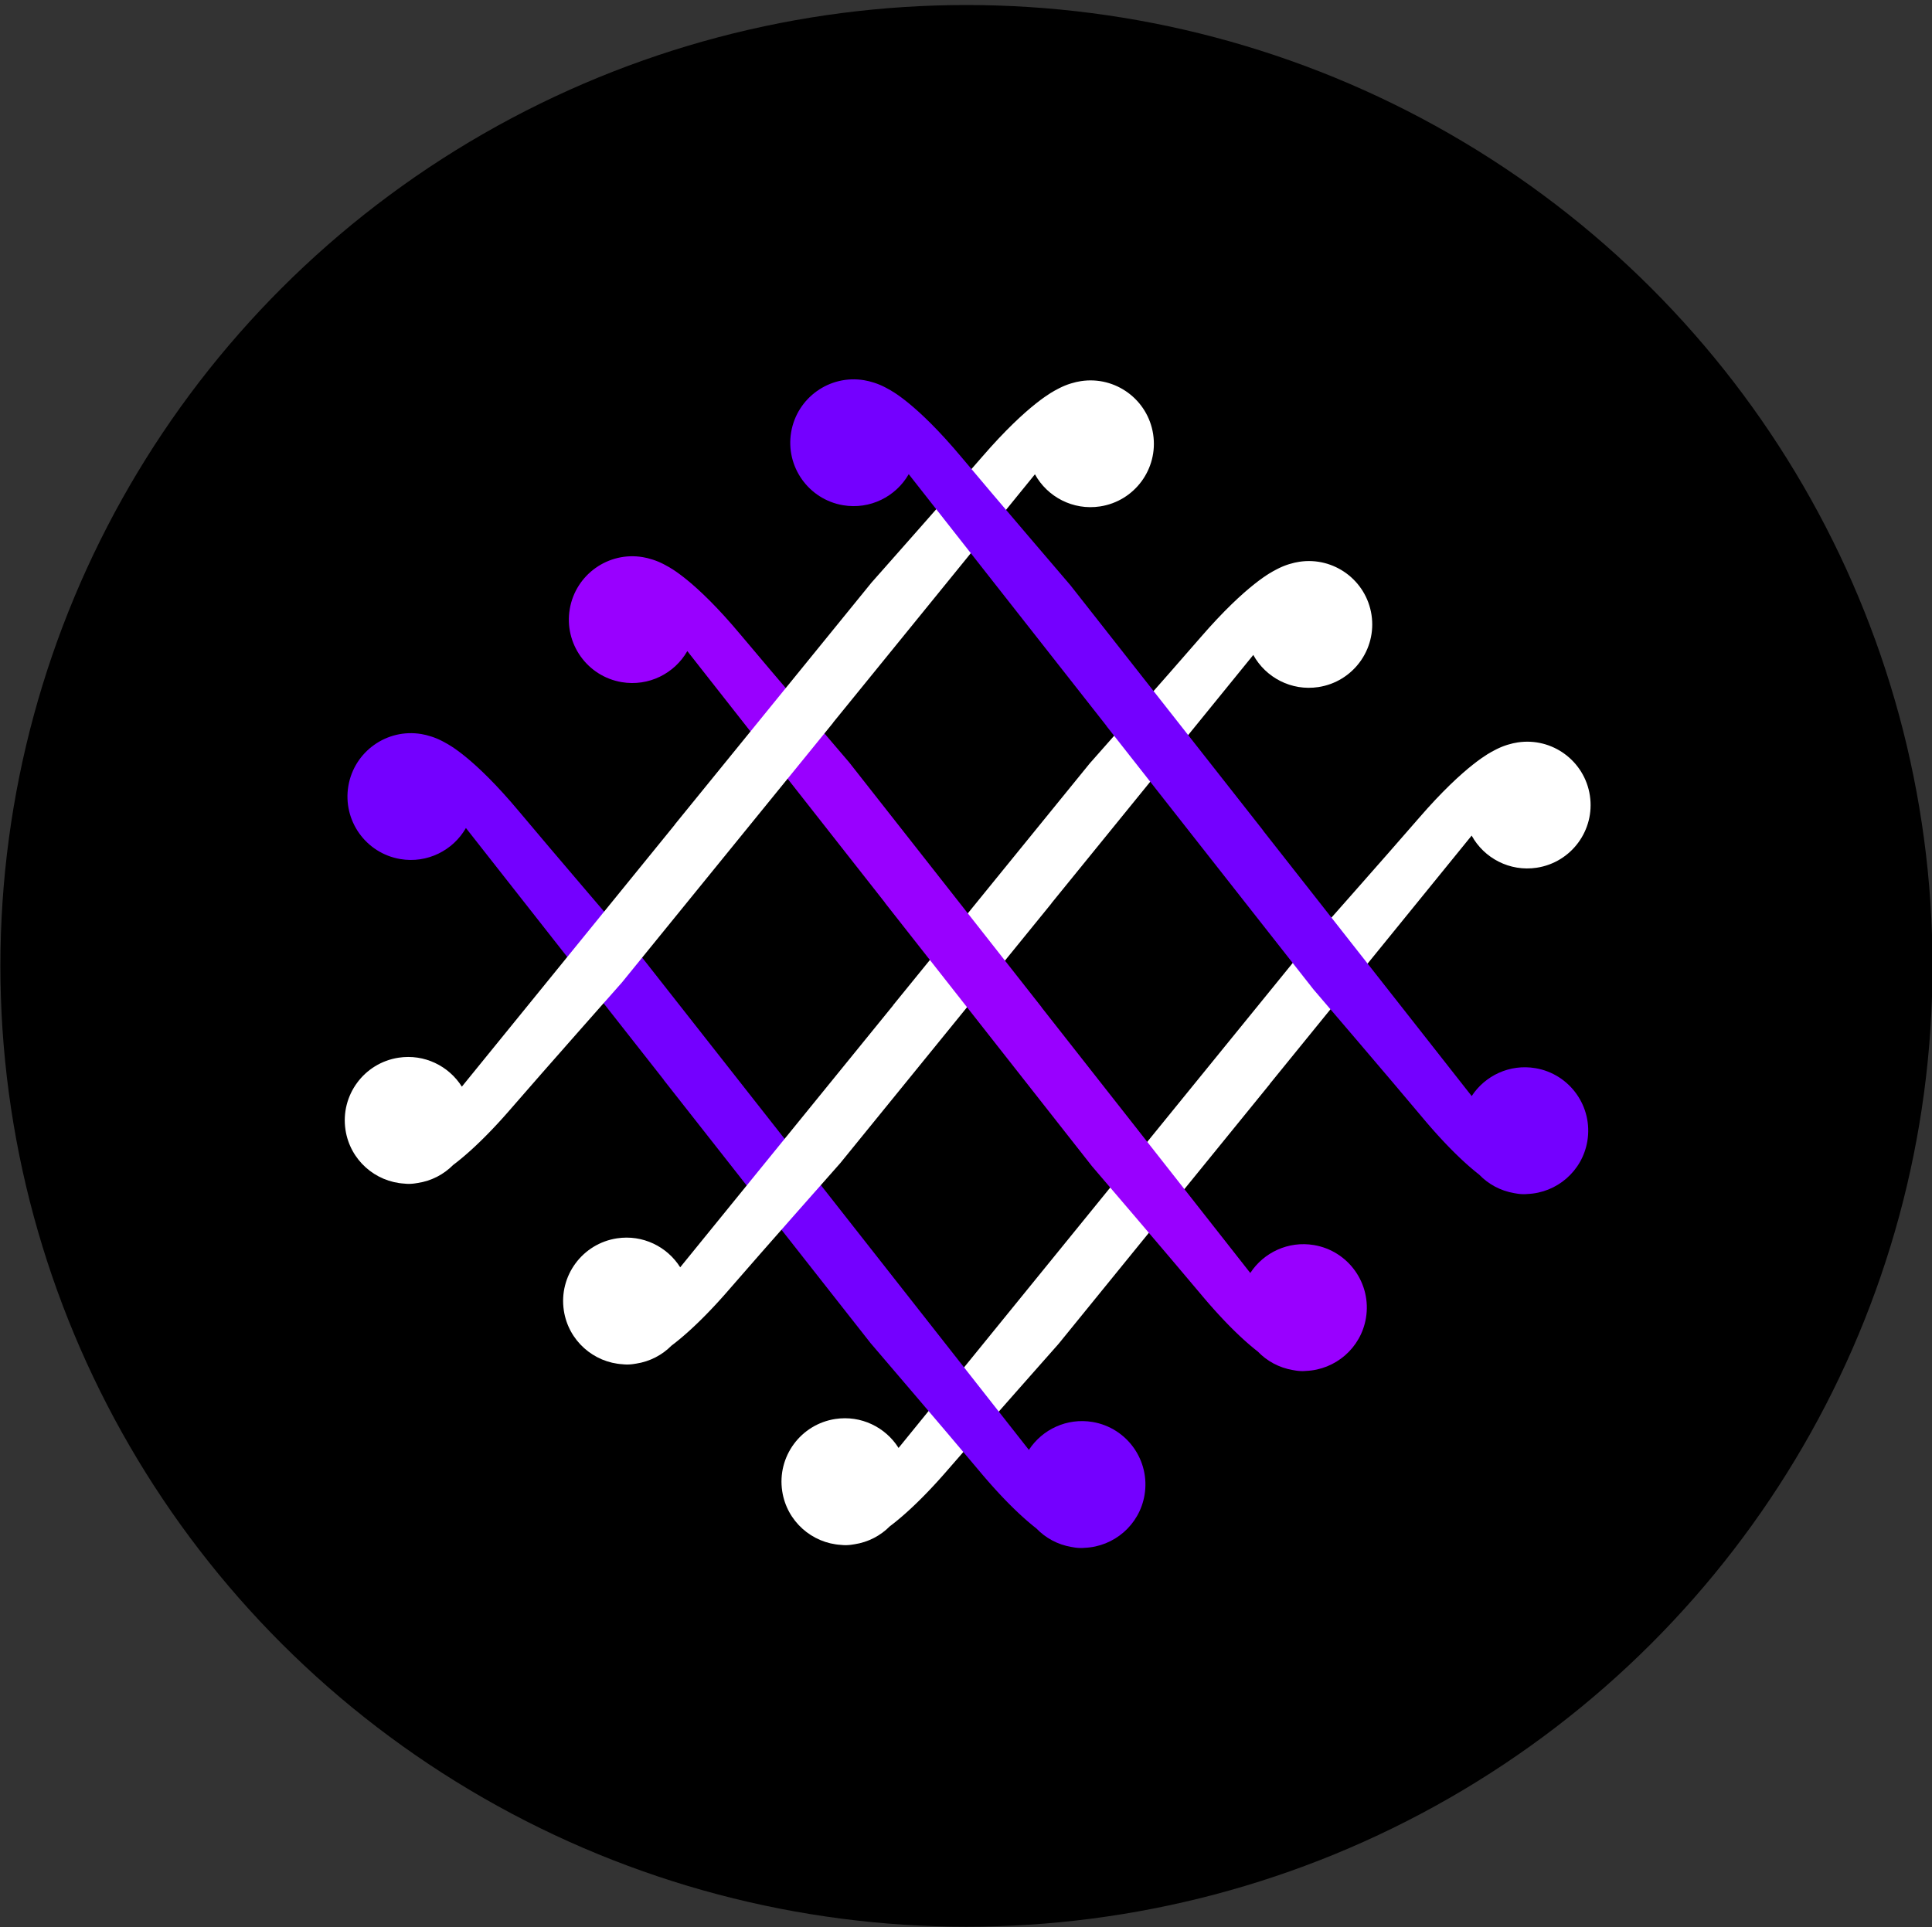 <?xml version="1.0" encoding="UTF-8" standalone="no"?>
<!DOCTYPE svg PUBLIC "-//W3C//DTD SVG 1.1//EN" "http://www.w3.org/Graphics/SVG/1.1/DTD/svg11.dtd">
<svg width="100%" height="100%" viewBox="0 0 16667 16628" version="1.1" xmlns="http://www.w3.org/2000/svg" xmlns:xlink="http://www.w3.org/1999/xlink" xml:space="preserve" xmlns:serif="http://www.serif.com/" style="fill-rule:evenodd;clip-rule:evenodd;stroke-linejoin:round;stroke-miterlimit:2;">
    <rect x="0" y="0" width="16667" height="16628" fill="#333333" stroke="none"/>
    <g transform="matrix(5.556,0,0,5.556,-42155.6,0)">
        <g id="Pronos" transform="matrix(1,0,0,1,7588,0)">
            <rect x="0" y="0" width="3000" height="2993" style="fill:none;"/>
            <ellipse cx="1500" cy="1500" rx="1500" ry="1492.2"/>
            <g transform="matrix(2.837,-0.33,0.33,2.837,-12087.2,1043.11)">
                <g transform="matrix(1.766,-0.062,0.062,1.766,3818.75,333.536)">
                    <path d="M669.914,187.456C670.866,187.313 671.839,187.239 672.829,187.239C683.592,187.239 692.329,195.977 692.329,206.739C692.329,217.501 683.592,226.239 672.829,226.239C664.426,226.239 657.257,220.912 654.518,213.455L581.607,279.691L581.631,279.712L505.386,348.955C505.386,348.955 477.368,372.324 465.875,382.142C465.633,382.349 465.393,382.553 465.155,382.755L465.097,382.804L465.068,382.828C464.843,383.019 464.619,383.207 464.395,383.395L464.332,383.448L464.28,383.49C464.062,383.673 463.844,383.854 463.627,384.034L463.578,384.075L463.515,384.127C463.296,384.308 463.078,384.487 462.863,384.664L462.837,384.686L462.783,384.73L462.508,384.954L462.112,385.276L462.106,385.281C461.884,385.461 461.664,385.638 461.445,385.814L461.39,385.858L461.362,385.88C461.154,386.047 460.948,386.211 460.744,386.373L460.685,386.42L460.637,386.458C460.447,386.608 460.259,386.757 460.071,386.904L459.993,386.966L459.574,387.292L459.381,387.443L459.349,387.468C459.11,387.653 458.873,387.836 458.639,388.015L457.987,388.512L457.944,388.544L457.907,388.572L457.719,388.714L457.342,388.997L457.261,389.058L457.193,389.108L457.002,389.25L456.71,389.467L456.591,389.555L456.494,389.627L456.323,389.752L456.09,389.923L455.932,390.038L455.809,390.128L455.667,390.231L455.482,390.365L455.285,390.506L455.14,390.611L455.027,390.691L454.885,390.793L454.647,390.962L454.485,391.077L454.404,391.134L454.301,391.207L454.011,391.41L453.845,391.526L453.795,391.561L453.729,391.607L453.352,391.867L453.22,391.959L453.2,391.973C453.002,392.109 452.806,392.243 452.611,392.374L452.085,392.729L452.042,392.757L452.015,392.775L451.88,392.865L451.561,393.077L451.486,393.125L451.434,393.16L451.294,393.251L451.048,393.412L450.943,393.481L450.868,393.529L450.743,393.61L450.548,393.736L450.411,393.823L450.317,393.883L450.213,393.949L450.06,394.047L449.889,394.154L449.781,394.222L449.701,394.272L449.583,394.346L449.376,394.474L449.26,394.547L449.203,394.582L449.119,394.634L448.865,394.789L448.753,394.858L448.721,394.877L448.666,394.91L448.325,395.116L448.261,395.154L448.252,395.16C447.939,395.347 447.635,395.525 447.34,395.696L447.321,395.707L447.234,395.757L446.975,395.906L446.91,395.943L446.873,395.964L446.777,396.018L446.581,396.129L446.493,396.178L446.439,396.208L446.352,396.256L446.2,396.341L446.088,396.402L446.021,396.44L445.948,396.479L445.83,396.544L445.694,396.617L445.616,396.659C442.371,399.072 438.351,400.5 434,400.5C433.865,400.5 433.731,400.499 433.599,400.496C433.512,400.498 433.426,400.499 433.341,400.5L433.208,400.5L433.09,400.499L433.078,400.499C432.995,400.498 432.913,400.496 432.831,400.493L432.694,400.489L432.596,400.484L432.576,400.483C432.42,400.476 432.268,400.466 432.118,400.453L432.104,400.452L432.093,400.451C431.945,400.439 431.8,400.424 431.657,400.407L431.643,400.405L431.629,400.403C431.487,400.386 431.348,400.367 431.212,400.345L431.199,400.344L431.185,400.341C431.048,400.32 430.915,400.296 430.784,400.271L430.774,400.269L430.76,400.266L430.685,400.251L430.567,400.226C430.501,400.212 430.436,400.198 430.372,400.183L430.271,400.159L430.173,400.135L430.167,400.133C430.103,400.117 430.039,400.101 429.976,400.084C421.141,398.226 414.5,390.383 414.5,381C414.5,370.238 423.238,361.5 434,361.5C442.003,361.5 448.886,366.331 451.89,373.235L528.798,303.369L528.774,303.348L599.768,238.873C599.768,238.873 627.787,215.504 639.28,205.686C656.007,191.395 664.396,188.928 664.955,188.72C664.955,188.72 665.204,188.629 665.204,188.629L665.263,188.608L665.299,188.595L665.35,188.577L665.451,188.541L665.586,188.495L665.638,188.477L665.661,188.469C665.76,188.435 665.859,188.402 665.958,188.369L665.972,188.365L666.017,188.35L666.176,188.299L666.258,188.273L666.302,188.259L666.343,188.247L666.413,188.225L666.594,188.17L666.628,188.16L666.636,188.158C666.732,188.129 666.828,188.101 666.922,188.075L666.949,188.067L666.997,188.054L667.111,188.022L667.217,187.994L667.265,187.98L667.293,187.973C667.387,187.948 667.48,187.924 667.572,187.901L667.787,187.848L667.849,187.833L667.884,187.825L667.926,187.815L668.008,187.796L668.149,187.765L668.188,187.756L668.202,187.753C668.292,187.733 668.381,187.714 668.471,187.696L668.486,187.692L668.524,187.685L668.656,187.658L668.743,187.642L668.781,187.634L668.809,187.629C668.987,187.596 669.162,187.566 669.335,187.538L669.356,187.535L669.388,187.53L669.488,187.514L669.611,187.497L669.637,187.493L669.65,187.491C669.739,187.479 669.827,187.467 669.914,187.456Z" style="fill:white;"/>
                </g>
                <g transform="matrix(-1.697,-0.494,-0.494,1.697,5661.41,563.746)">
                    <path d="M669.914,187.456C670.866,187.313 671.839,187.239 672.829,187.239C683.592,187.239 692.329,195.977 692.329,206.739C692.329,217.501 683.592,226.239 672.829,226.239C664.426,226.239 657.257,220.912 654.518,213.455L581.607,279.691L581.631,279.712L505.386,348.955C505.386,348.955 477.368,372.324 465.875,382.142C465.633,382.349 465.393,382.553 465.155,382.755L465.097,382.804L465.068,382.828C464.843,383.019 464.619,383.207 464.395,383.395L464.332,383.448L464.28,383.49C464.062,383.673 463.844,383.854 463.627,384.034L463.578,384.075L463.515,384.127C463.296,384.308 463.078,384.487 462.863,384.664L462.837,384.686L462.783,384.73L462.508,384.954L462.112,385.276L462.106,385.281C461.884,385.461 461.664,385.638 461.445,385.814L461.39,385.858L461.362,385.88C461.154,386.047 460.948,386.211 460.744,386.373L460.685,386.42L460.637,386.458C460.447,386.608 460.259,386.757 460.071,386.904L459.993,386.966L459.574,387.292L459.381,387.443L459.349,387.468C459.11,387.653 458.873,387.836 458.639,388.015L457.987,388.512L457.944,388.544L457.907,388.572L457.719,388.714L457.342,388.997L457.261,389.058L457.193,389.108L457.002,389.25L456.71,389.467L456.591,389.555L456.494,389.627L456.323,389.752L456.09,389.923L455.932,390.038L455.809,390.128L455.667,390.231L455.482,390.365L455.285,390.506L455.14,390.611L455.027,390.691L454.885,390.793L454.647,390.962L454.485,391.077L454.404,391.134L454.301,391.207L454.011,391.41L453.845,391.526L453.795,391.561L453.729,391.607L453.352,391.867L453.22,391.959L453.2,391.973C453.002,392.109 452.806,392.243 452.611,392.374L452.085,392.729L452.042,392.757L452.015,392.775L451.88,392.865L451.561,393.077L451.486,393.125L451.434,393.16L451.294,393.251L451.048,393.412L450.943,393.481L450.868,393.529L450.743,393.61L450.548,393.736L450.411,393.823L450.317,393.883L450.213,393.949L450.06,394.047L449.889,394.154L449.781,394.222L449.701,394.272L449.583,394.346L449.376,394.474L449.26,394.547L449.203,394.582L449.119,394.634L448.865,394.789L448.753,394.858L448.721,394.877L448.666,394.91L448.325,395.116L448.261,395.154L448.252,395.16C447.939,395.347 447.635,395.525 447.34,395.696L447.321,395.707L447.234,395.757L446.975,395.906L446.91,395.943L446.873,395.964L446.777,396.018L446.581,396.129L446.493,396.178L446.439,396.208L446.352,396.256L446.2,396.341L446.088,396.402L446.021,396.44L445.948,396.479L445.83,396.544L445.694,396.617L445.616,396.659C442.371,399.072 438.351,400.5 434,400.5C433.865,400.5 433.731,400.499 433.599,400.496C433.512,400.498 433.426,400.499 433.341,400.5L433.208,400.5L433.09,400.499L433.078,400.499C432.995,400.498 432.913,400.496 432.831,400.493L432.694,400.489L432.596,400.484L432.576,400.483C432.42,400.476 432.268,400.466 432.118,400.453L432.104,400.452L432.093,400.451C431.945,400.439 431.8,400.424 431.657,400.407L431.643,400.405L431.629,400.403C431.487,400.386 431.348,400.367 431.212,400.345L431.199,400.344L431.185,400.341C431.048,400.32 430.915,400.296 430.784,400.271L430.774,400.269L430.76,400.266L430.685,400.251L430.567,400.226C430.501,400.212 430.436,400.198 430.372,400.183L430.271,400.159L430.173,400.135L430.167,400.133C430.103,400.117 430.039,400.101 429.976,400.084C421.141,398.226 414.5,390.383 414.5,381C414.5,370.238 423.238,361.5 434,361.5C442.003,361.5 448.886,366.331 451.89,373.235L528.798,303.369L528.774,303.348L599.768,238.873C599.768,238.873 627.787,215.504 639.28,205.686C656.007,191.395 664.396,188.928 664.955,188.72C664.955,188.72 665.204,188.629 665.204,188.629L665.263,188.608L665.299,188.595L665.35,188.577L665.451,188.541L665.586,188.495L665.638,188.477L665.661,188.469C665.76,188.435 665.859,188.402 665.958,188.369L665.972,188.365L666.017,188.35L666.176,188.299L666.258,188.273L666.302,188.259L666.343,188.247L666.413,188.225L666.594,188.17L666.628,188.16L666.636,188.158C666.732,188.129 666.828,188.101 666.922,188.075L666.949,188.067L666.997,188.054L667.111,188.022L667.217,187.994L667.265,187.98L667.293,187.973C667.387,187.948 667.48,187.924 667.572,187.901L667.787,187.848L667.849,187.833L667.884,187.825L667.926,187.815L668.008,187.796L668.149,187.765L668.188,187.756L668.202,187.753C668.292,187.733 668.381,187.714 668.471,187.696L668.486,187.692L668.524,187.685L668.656,187.658L668.743,187.642L668.781,187.634L668.809,187.629C668.987,187.596 669.162,187.566 669.335,187.538L669.356,187.535L669.388,187.53L669.488,187.514L669.611,187.497L669.637,187.493L669.65,187.491C669.739,187.479 669.827,187.467 669.914,187.456Z" style="fill:rgb(116,0,255);"/>
                </g>
                <g transform="matrix(1.766,-0.062,0.062,1.766,3712.18,222.254)">
                    <path d="M669.914,187.456C670.866,187.313 671.839,187.239 672.829,187.239C683.592,187.239 692.329,195.977 692.329,206.739C692.329,217.501 683.592,226.239 672.829,226.239C664.426,226.239 657.257,220.912 654.518,213.455L581.607,279.691L581.631,279.712L505.386,348.955C505.386,348.955 477.368,372.324 465.875,382.142C465.633,382.349 465.393,382.553 465.155,382.755L465.097,382.804L465.068,382.828C464.843,383.019 464.619,383.207 464.395,383.395L464.332,383.448L464.28,383.49C464.062,383.673 463.844,383.854 463.627,384.034L463.578,384.075L463.515,384.127C463.296,384.308 463.078,384.487 462.863,384.664L462.837,384.686L462.783,384.73L462.508,384.954L462.112,385.276L462.106,385.281C461.884,385.461 461.664,385.638 461.445,385.814L461.39,385.858L461.362,385.88C461.154,386.047 460.948,386.211 460.744,386.373L460.685,386.42L460.637,386.458C460.447,386.608 460.259,386.757 460.071,386.904L459.993,386.966L459.574,387.292L459.381,387.443L459.349,387.468C459.11,387.653 458.873,387.836 458.639,388.015L457.987,388.512L457.944,388.544L457.907,388.572L457.719,388.714L457.342,388.997L457.261,389.058L457.193,389.108L457.002,389.25L456.71,389.467L456.591,389.555L456.494,389.627L456.323,389.752L456.09,389.923L455.932,390.038L455.809,390.128L455.667,390.231L455.482,390.365L455.285,390.506L455.14,390.611L455.027,390.691L454.885,390.793L454.647,390.962L454.485,391.077L454.404,391.134L454.301,391.207L454.011,391.41L453.845,391.526L453.795,391.561L453.729,391.607L453.352,391.867L453.22,391.959L453.2,391.973C453.002,392.109 452.806,392.243 452.611,392.374L452.085,392.729L452.042,392.757L452.015,392.775L451.88,392.865L451.561,393.077L451.486,393.125L451.434,393.16L451.294,393.251L451.048,393.412L450.943,393.481L450.868,393.529L450.743,393.61L450.548,393.736L450.411,393.823L450.317,393.883L450.213,393.949L450.06,394.047L449.889,394.154L449.781,394.222L449.701,394.272L449.583,394.346L449.376,394.474L449.26,394.547L449.203,394.582L449.119,394.634L448.865,394.789L448.753,394.858L448.721,394.877L448.666,394.91L448.325,395.116L448.261,395.154L448.252,395.16C447.939,395.347 447.635,395.525 447.34,395.696L447.321,395.707L447.234,395.757L446.975,395.906L446.91,395.943L446.873,395.964L446.777,396.018L446.581,396.129L446.493,396.178L446.439,396.208L446.352,396.256L446.2,396.341L446.088,396.402L446.021,396.44L445.948,396.479L445.83,396.544L445.694,396.617L445.616,396.659C442.371,399.072 438.351,400.5 434,400.5C433.865,400.5 433.731,400.499 433.599,400.496C433.512,400.498 433.426,400.499 433.341,400.5L433.208,400.5L433.09,400.499L433.078,400.499C432.995,400.498 432.913,400.496 432.831,400.493L432.694,400.489L432.596,400.484L432.576,400.483C432.42,400.476 432.268,400.466 432.118,400.453L432.104,400.452L432.093,400.451C431.945,400.439 431.8,400.424 431.657,400.407L431.643,400.405L431.629,400.403C431.487,400.386 431.348,400.367 431.212,400.345L431.199,400.344L431.185,400.341C431.048,400.32 430.915,400.296 430.784,400.271L430.774,400.269L430.76,400.266L430.685,400.251L430.567,400.226C430.501,400.212 430.436,400.198 430.372,400.183L430.271,400.159L430.173,400.135L430.167,400.133C430.103,400.117 430.039,400.101 429.976,400.084C421.141,398.226 414.5,390.383 414.5,381C414.5,370.238 423.238,361.5 434,361.5C442.003,361.5 448.886,366.331 451.89,373.235L528.798,303.369L528.774,303.348L599.768,238.873C599.768,238.873 627.787,215.504 639.28,205.686C656.007,191.395 664.396,188.928 664.955,188.72C664.955,188.72 665.204,188.629 665.204,188.629L665.263,188.608L665.299,188.595L665.35,188.577L665.451,188.541L665.586,188.495L665.638,188.477L665.661,188.469C665.76,188.435 665.859,188.402 665.958,188.369L665.972,188.365L666.017,188.35L666.176,188.299L666.258,188.273L666.302,188.259L666.343,188.247L666.413,188.225L666.594,188.17L666.628,188.16L666.636,188.158C666.732,188.129 666.828,188.101 666.922,188.075L666.949,188.067L666.997,188.054L667.111,188.022L667.217,187.994L667.265,187.98L667.293,187.973C667.387,187.948 667.48,187.924 667.572,187.901L667.787,187.848L667.849,187.833L667.884,187.825L667.926,187.815L668.008,187.796L668.149,187.765L668.188,187.756L668.202,187.753C668.292,187.733 668.381,187.714 668.471,187.696L668.486,187.692L668.524,187.685L668.656,187.658L668.743,187.642L668.781,187.634L668.809,187.629C668.987,187.596 669.162,187.566 669.335,187.538L669.356,187.535L669.388,187.53L669.488,187.514L669.611,187.497L669.637,187.493L669.65,187.491C669.739,187.479 669.827,187.467 669.914,187.456Z" style="fill:white;"/>
                </g>
                <g transform="matrix(-1.697,-0.494,-0.494,1.697,5792.08,482.103)">
                    <path d="M669.914,187.456C670.866,187.313 671.839,187.239 672.829,187.239C683.592,187.239 692.329,195.977 692.329,206.739C692.329,217.501 683.592,226.239 672.829,226.239C664.426,226.239 657.257,220.912 654.518,213.455L581.607,279.691L581.631,279.712L505.386,348.955C505.386,348.955 477.368,372.324 465.875,382.142C465.633,382.349 465.393,382.553 465.155,382.755L465.097,382.804L465.068,382.828C464.843,383.019 464.619,383.207 464.395,383.395L464.332,383.448L464.28,383.49C464.062,383.673 463.844,383.854 463.627,384.034L463.578,384.075L463.515,384.127C463.296,384.308 463.078,384.487 462.863,384.664L462.837,384.686L462.783,384.73L462.508,384.954L462.112,385.276L462.106,385.281C461.884,385.461 461.664,385.638 461.445,385.814L461.39,385.858L461.362,385.88C461.154,386.047 460.948,386.211 460.744,386.373L460.685,386.42L460.637,386.458C460.447,386.608 460.259,386.757 460.071,386.904L459.993,386.966L459.574,387.292L459.381,387.443L459.349,387.468C459.11,387.653 458.873,387.836 458.639,388.015L457.987,388.512L457.944,388.544L457.907,388.572L457.719,388.714L457.342,388.997L457.261,389.058L457.193,389.108L457.002,389.25L456.71,389.467L456.591,389.555L456.494,389.627L456.323,389.752L456.09,389.923L455.932,390.038L455.809,390.128L455.667,390.231L455.482,390.365L455.285,390.506L455.14,390.611L455.027,390.691L454.885,390.793L454.647,390.962L454.485,391.077L454.404,391.134L454.301,391.207L454.011,391.41L453.845,391.526L453.795,391.561L453.729,391.607L453.352,391.867L453.22,391.959L453.2,391.973C453.002,392.109 452.806,392.243 452.611,392.374L452.085,392.729L452.042,392.757L452.015,392.775L451.88,392.865L451.561,393.077L451.486,393.125L451.434,393.16L451.294,393.251L451.048,393.412L450.943,393.481L450.868,393.529L450.743,393.61L450.548,393.736L450.411,393.823L450.317,393.883L450.213,393.949L450.06,394.047L449.889,394.154L449.781,394.222L449.701,394.272L449.583,394.346L449.376,394.474L449.26,394.547L449.203,394.582L449.119,394.634L448.865,394.789L448.753,394.858L448.721,394.877L448.666,394.91L448.325,395.116L448.261,395.154L448.252,395.16C447.939,395.347 447.635,395.525 447.34,395.696L447.321,395.707L447.234,395.757L446.975,395.906L446.91,395.943L446.873,395.964L446.777,396.018L446.581,396.129L446.493,396.178L446.439,396.208L446.352,396.256L446.2,396.341L446.088,396.402L446.021,396.44L445.948,396.479L445.83,396.544L445.694,396.617L445.616,396.659C442.371,399.072 438.351,400.5 434,400.5C433.865,400.5 433.731,400.499 433.599,400.496C433.512,400.498 433.426,400.499 433.341,400.5L433.208,400.5L433.09,400.499L433.078,400.499C432.995,400.498 432.913,400.496 432.831,400.493L432.694,400.489L432.596,400.484L432.576,400.483C432.42,400.476 432.268,400.466 432.118,400.453L432.104,400.452L432.093,400.451C431.945,400.439 431.8,400.424 431.657,400.407L431.643,400.405L431.629,400.403C431.487,400.386 431.348,400.367 431.212,400.345L431.199,400.344L431.185,400.341C431.048,400.32 430.915,400.296 430.784,400.271L430.774,400.269L430.76,400.266L430.685,400.251L430.567,400.226C430.501,400.212 430.436,400.198 430.372,400.183L430.271,400.159L430.173,400.135L430.167,400.133C430.103,400.117 430.039,400.101 429.976,400.084C421.141,398.226 414.5,390.383 414.5,381C414.5,370.238 423.238,361.5 434,361.5C442.003,361.5 448.886,366.331 451.89,373.235L528.798,303.369L528.774,303.348L599.768,238.873C599.768,238.873 627.787,215.504 639.28,205.686C656.007,191.395 664.396,188.928 664.955,188.72C664.955,188.72 665.204,188.629 665.204,188.629L665.263,188.608L665.299,188.595L665.35,188.577L665.451,188.541L665.586,188.495L665.638,188.477L665.661,188.469C665.76,188.435 665.859,188.402 665.958,188.369L665.972,188.365L666.017,188.35L666.176,188.299L666.258,188.273L666.302,188.259L666.343,188.247L666.413,188.225L666.594,188.17L666.628,188.16L666.636,188.158C666.732,188.129 666.828,188.101 666.922,188.075L666.949,188.067L666.997,188.054L667.111,188.022L667.217,187.994L667.265,187.98L667.293,187.973C667.387,187.948 667.48,187.924 667.572,187.901L667.787,187.848L667.849,187.833L667.884,187.825L667.926,187.815L668.008,187.796L668.149,187.765L668.188,187.756L668.202,187.753C668.292,187.733 668.381,187.714 668.471,187.696L668.486,187.692L668.524,187.685L668.656,187.658L668.743,187.642L668.781,187.634L668.809,187.629C668.987,187.596 669.162,187.566 669.335,187.538L669.356,187.535L669.388,187.53L669.488,187.514L669.611,187.497L669.637,187.493L669.65,187.491C669.739,187.479 669.827,187.467 669.914,187.456Z" style="fill:rgb(153,0,255);"/>
                </g>
                <g transform="matrix(1.766,-0.062,0.062,1.766,3605.62,110.971)">
                    <path d="M669.914,187.456C670.866,187.313 671.839,187.239 672.829,187.239C683.592,187.239 692.329,195.977 692.329,206.739C692.329,217.501 683.592,226.239 672.829,226.239C664.426,226.239 657.257,220.912 654.518,213.455L581.607,279.691L581.631,279.712L505.386,348.955C505.386,348.955 477.368,372.324 465.875,382.142C465.633,382.349 465.393,382.553 465.155,382.755L465.097,382.804L465.068,382.828C464.843,383.019 464.619,383.207 464.395,383.395L464.332,383.448L464.28,383.49C464.062,383.673 463.844,383.854 463.627,384.034L463.578,384.075L463.515,384.127C463.296,384.308 463.078,384.487 462.863,384.664L462.837,384.686L462.783,384.73L462.508,384.954L462.112,385.276L462.106,385.281C461.884,385.461 461.664,385.638 461.445,385.814L461.39,385.858L461.362,385.88C461.154,386.047 460.948,386.211 460.744,386.373L460.685,386.42L460.637,386.458C460.447,386.608 460.259,386.757 460.071,386.904L459.993,386.966L459.574,387.292L459.381,387.443L459.349,387.468C459.11,387.653 458.873,387.836 458.639,388.015L457.987,388.512L457.944,388.544L457.907,388.572L457.719,388.714L457.342,388.997L457.261,389.058L457.193,389.108L457.002,389.25L456.71,389.467L456.591,389.555L456.494,389.627L456.323,389.752L456.09,389.923L455.932,390.038L455.809,390.128L455.667,390.231L455.482,390.365L455.285,390.506L455.14,390.611L455.027,390.691L454.885,390.793L454.647,390.962L454.485,391.077L454.404,391.134L454.301,391.207L454.011,391.41L453.845,391.526L453.795,391.561L453.729,391.607L453.352,391.867L453.22,391.959L453.2,391.973C453.002,392.109 452.806,392.243 452.611,392.374L452.085,392.729L452.042,392.757L452.015,392.775L451.88,392.865L451.561,393.077L451.486,393.125L451.434,393.16L451.294,393.251L451.048,393.412L450.943,393.481L450.868,393.529L450.743,393.61L450.548,393.736L450.411,393.823L450.317,393.883L450.213,393.949L450.06,394.047L449.889,394.154L449.781,394.222L449.701,394.272L449.583,394.346L449.376,394.474L449.26,394.547L449.203,394.582L449.119,394.634L448.865,394.789L448.753,394.858L448.721,394.877L448.666,394.91L448.325,395.116L448.261,395.154L448.252,395.16C447.939,395.347 447.635,395.525 447.34,395.696L447.321,395.707L447.234,395.757L446.975,395.906L446.91,395.943L446.873,395.964L446.777,396.018L446.581,396.129L446.493,396.178L446.439,396.208L446.352,396.256L446.2,396.341L446.088,396.402L446.021,396.44L445.948,396.479L445.83,396.544L445.694,396.617L445.616,396.659C442.371,399.072 438.351,400.5 434,400.5C433.865,400.5 433.731,400.499 433.599,400.496C433.512,400.498 433.426,400.499 433.341,400.5L433.208,400.5L433.09,400.499L433.078,400.499C432.995,400.498 432.913,400.496 432.831,400.493L432.694,400.489L432.596,400.484L432.576,400.483C432.42,400.476 432.268,400.466 432.118,400.453L432.104,400.452L432.093,400.451C431.945,400.439 431.8,400.424 431.657,400.407L431.643,400.405L431.629,400.403C431.487,400.386 431.348,400.367 431.212,400.345L431.199,400.344L431.185,400.341C431.048,400.32 430.915,400.296 430.784,400.271L430.774,400.269L430.76,400.266L430.685,400.251L430.567,400.226C430.501,400.212 430.436,400.198 430.372,400.183L430.271,400.159L430.173,400.135L430.167,400.133C430.103,400.117 430.039,400.101 429.976,400.084C421.141,398.226 414.5,390.383 414.5,381C414.5,370.238 423.238,361.5 434,361.5C442.003,361.5 448.886,366.331 451.89,373.235L528.798,303.369L528.774,303.348L599.768,238.873C599.768,238.873 627.787,215.504 639.28,205.686C656.007,191.395 664.396,188.928 664.955,188.72C664.955,188.72 665.204,188.629 665.204,188.629L665.263,188.608L665.299,188.595L665.35,188.577L665.451,188.541L665.586,188.495L665.638,188.477L665.661,188.469C665.76,188.435 665.859,188.402 665.958,188.369L665.972,188.365L666.017,188.35L666.176,188.299L666.258,188.273L666.302,188.259L666.343,188.247L666.413,188.225L666.594,188.17L666.628,188.16L666.636,188.158C666.732,188.129 666.828,188.101 666.922,188.075L666.949,188.067L666.997,188.054L667.111,188.022L667.217,187.994L667.265,187.98L667.293,187.973C667.387,187.948 667.48,187.924 667.572,187.901L667.787,187.848L667.849,187.833L667.884,187.825L667.926,187.815L668.008,187.796L668.149,187.765L668.188,187.756L668.202,187.753C668.292,187.733 668.381,187.714 668.471,187.696L668.486,187.692L668.524,187.685L668.656,187.658L668.743,187.642L668.781,187.634L668.809,187.629C668.987,187.596 669.162,187.566 669.335,187.538L669.356,187.535L669.388,187.53L669.488,187.514L669.611,187.497L669.637,187.493L669.65,187.491C669.739,187.479 669.827,187.467 669.914,187.456Z" style="fill:white;"/>
                </g>
                <g transform="matrix(-1.697,-0.494,-0.494,1.697,5922.75,400.459)">
                    <path d="M669.914,187.456C670.866,187.313 671.839,187.239 672.829,187.239C683.592,187.239 692.329,195.977 692.329,206.739C692.329,217.501 683.592,226.239 672.829,226.239C664.426,226.239 657.257,220.912 654.518,213.455L581.607,279.691L581.631,279.712L505.386,348.955C505.386,348.955 477.368,372.324 465.875,382.142C465.633,382.349 465.393,382.553 465.155,382.755L465.097,382.804L465.068,382.828C464.843,383.019 464.619,383.207 464.395,383.395L464.332,383.448L464.28,383.49C464.062,383.673 463.844,383.854 463.627,384.034L463.578,384.075L463.515,384.127C463.296,384.308 463.078,384.487 462.863,384.664L462.837,384.686L462.783,384.73L462.508,384.954L462.112,385.276L462.106,385.281C461.884,385.461 461.664,385.638 461.445,385.814L461.39,385.858L461.362,385.88C461.154,386.047 460.948,386.211 460.744,386.373L460.685,386.42L460.637,386.458C460.447,386.608 460.259,386.757 460.071,386.904L459.993,386.966L459.574,387.292L459.381,387.443L459.349,387.468C459.11,387.653 458.873,387.836 458.639,388.015L457.987,388.512L457.944,388.544L457.907,388.572L457.719,388.714L457.342,388.997L457.261,389.058L457.193,389.108L457.002,389.25L456.71,389.467L456.591,389.555L456.494,389.627L456.323,389.752L456.09,389.923L455.932,390.038L455.809,390.128L455.667,390.231L455.482,390.365L455.285,390.506L455.14,390.611L455.027,390.691L454.885,390.793L454.647,390.962L454.485,391.077L454.404,391.134L454.301,391.207L454.011,391.41L453.845,391.526L453.795,391.561L453.729,391.607L453.352,391.867L453.22,391.959L453.2,391.973C453.002,392.109 452.806,392.243 452.611,392.374L452.085,392.729L452.042,392.757L452.015,392.775L451.88,392.865L451.561,393.077L451.486,393.125L451.434,393.16L451.294,393.251L451.048,393.412L450.943,393.481L450.868,393.529L450.743,393.61L450.548,393.736L450.411,393.823L450.317,393.883L450.213,393.949L450.06,394.047L449.889,394.154L449.781,394.222L449.701,394.272L449.583,394.346L449.376,394.474L449.26,394.547L449.203,394.582L449.119,394.634L448.865,394.789L448.753,394.858L448.721,394.877L448.666,394.91L448.325,395.116L448.261,395.154L448.252,395.16C447.939,395.347 447.635,395.525 447.34,395.696L447.321,395.707L447.234,395.757L446.975,395.906L446.91,395.943L446.873,395.964L446.777,396.018L446.581,396.129L446.493,396.178L446.439,396.208L446.352,396.256L446.2,396.341L446.088,396.402L446.021,396.44L445.948,396.479L445.83,396.544L445.694,396.617L445.616,396.659C442.371,399.072 438.351,400.5 434,400.5C433.865,400.5 433.731,400.499 433.599,400.496C433.512,400.498 433.426,400.499 433.341,400.5L433.208,400.5L433.09,400.499L433.078,400.499C432.995,400.498 432.913,400.496 432.831,400.493L432.694,400.489L432.596,400.484L432.576,400.483C432.42,400.476 432.268,400.466 432.118,400.453L432.104,400.452L432.093,400.451C431.945,400.439 431.8,400.424 431.657,400.407L431.643,400.405L431.629,400.403C431.487,400.386 431.348,400.367 431.212,400.345L431.199,400.344L431.185,400.341C431.048,400.32 430.915,400.296 430.784,400.271L430.774,400.269L430.76,400.266L430.685,400.251L430.567,400.226C430.501,400.212 430.436,400.198 430.372,400.183L430.271,400.159L430.173,400.135L430.167,400.133C430.103,400.117 430.039,400.101 429.976,400.084C421.141,398.226 414.5,390.383 414.5,381C414.5,370.238 423.238,361.5 434,361.5C442.003,361.5 448.886,366.331 451.89,373.235L528.798,303.369L528.774,303.348L599.768,238.873C599.768,238.873 627.787,215.504 639.28,205.686C656.007,191.395 664.396,188.928 664.955,188.72C664.955,188.72 665.204,188.629 665.204,188.629L665.263,188.608L665.299,188.595L665.35,188.577L665.451,188.541L665.586,188.495L665.638,188.477L665.661,188.469C665.76,188.435 665.859,188.402 665.958,188.369L665.972,188.365L666.017,188.35L666.176,188.299L666.258,188.273L666.302,188.259L666.343,188.247L666.413,188.225L666.594,188.17L666.628,188.16L666.636,188.158C666.732,188.129 666.828,188.101 666.922,188.075L666.949,188.067L666.997,188.054L667.111,188.022L667.217,187.994L667.265,187.98L667.293,187.973C667.387,187.948 667.48,187.924 667.572,187.901L667.787,187.848L667.849,187.833L667.884,187.825L667.926,187.815L668.008,187.796L668.149,187.765L668.188,187.756L668.202,187.753C668.292,187.733 668.381,187.714 668.471,187.696L668.486,187.692L668.524,187.685L668.656,187.658L668.743,187.642L668.781,187.634L668.809,187.629C668.987,187.596 669.162,187.566 669.335,187.538L669.356,187.535L669.388,187.53L669.488,187.514L669.611,187.497L669.637,187.493L669.65,187.491C669.739,187.479 669.827,187.467 669.914,187.456Z" style="fill:rgb(116,0,255);"/>
                </g>
            </g>
        </g>
    </g>
</svg>
